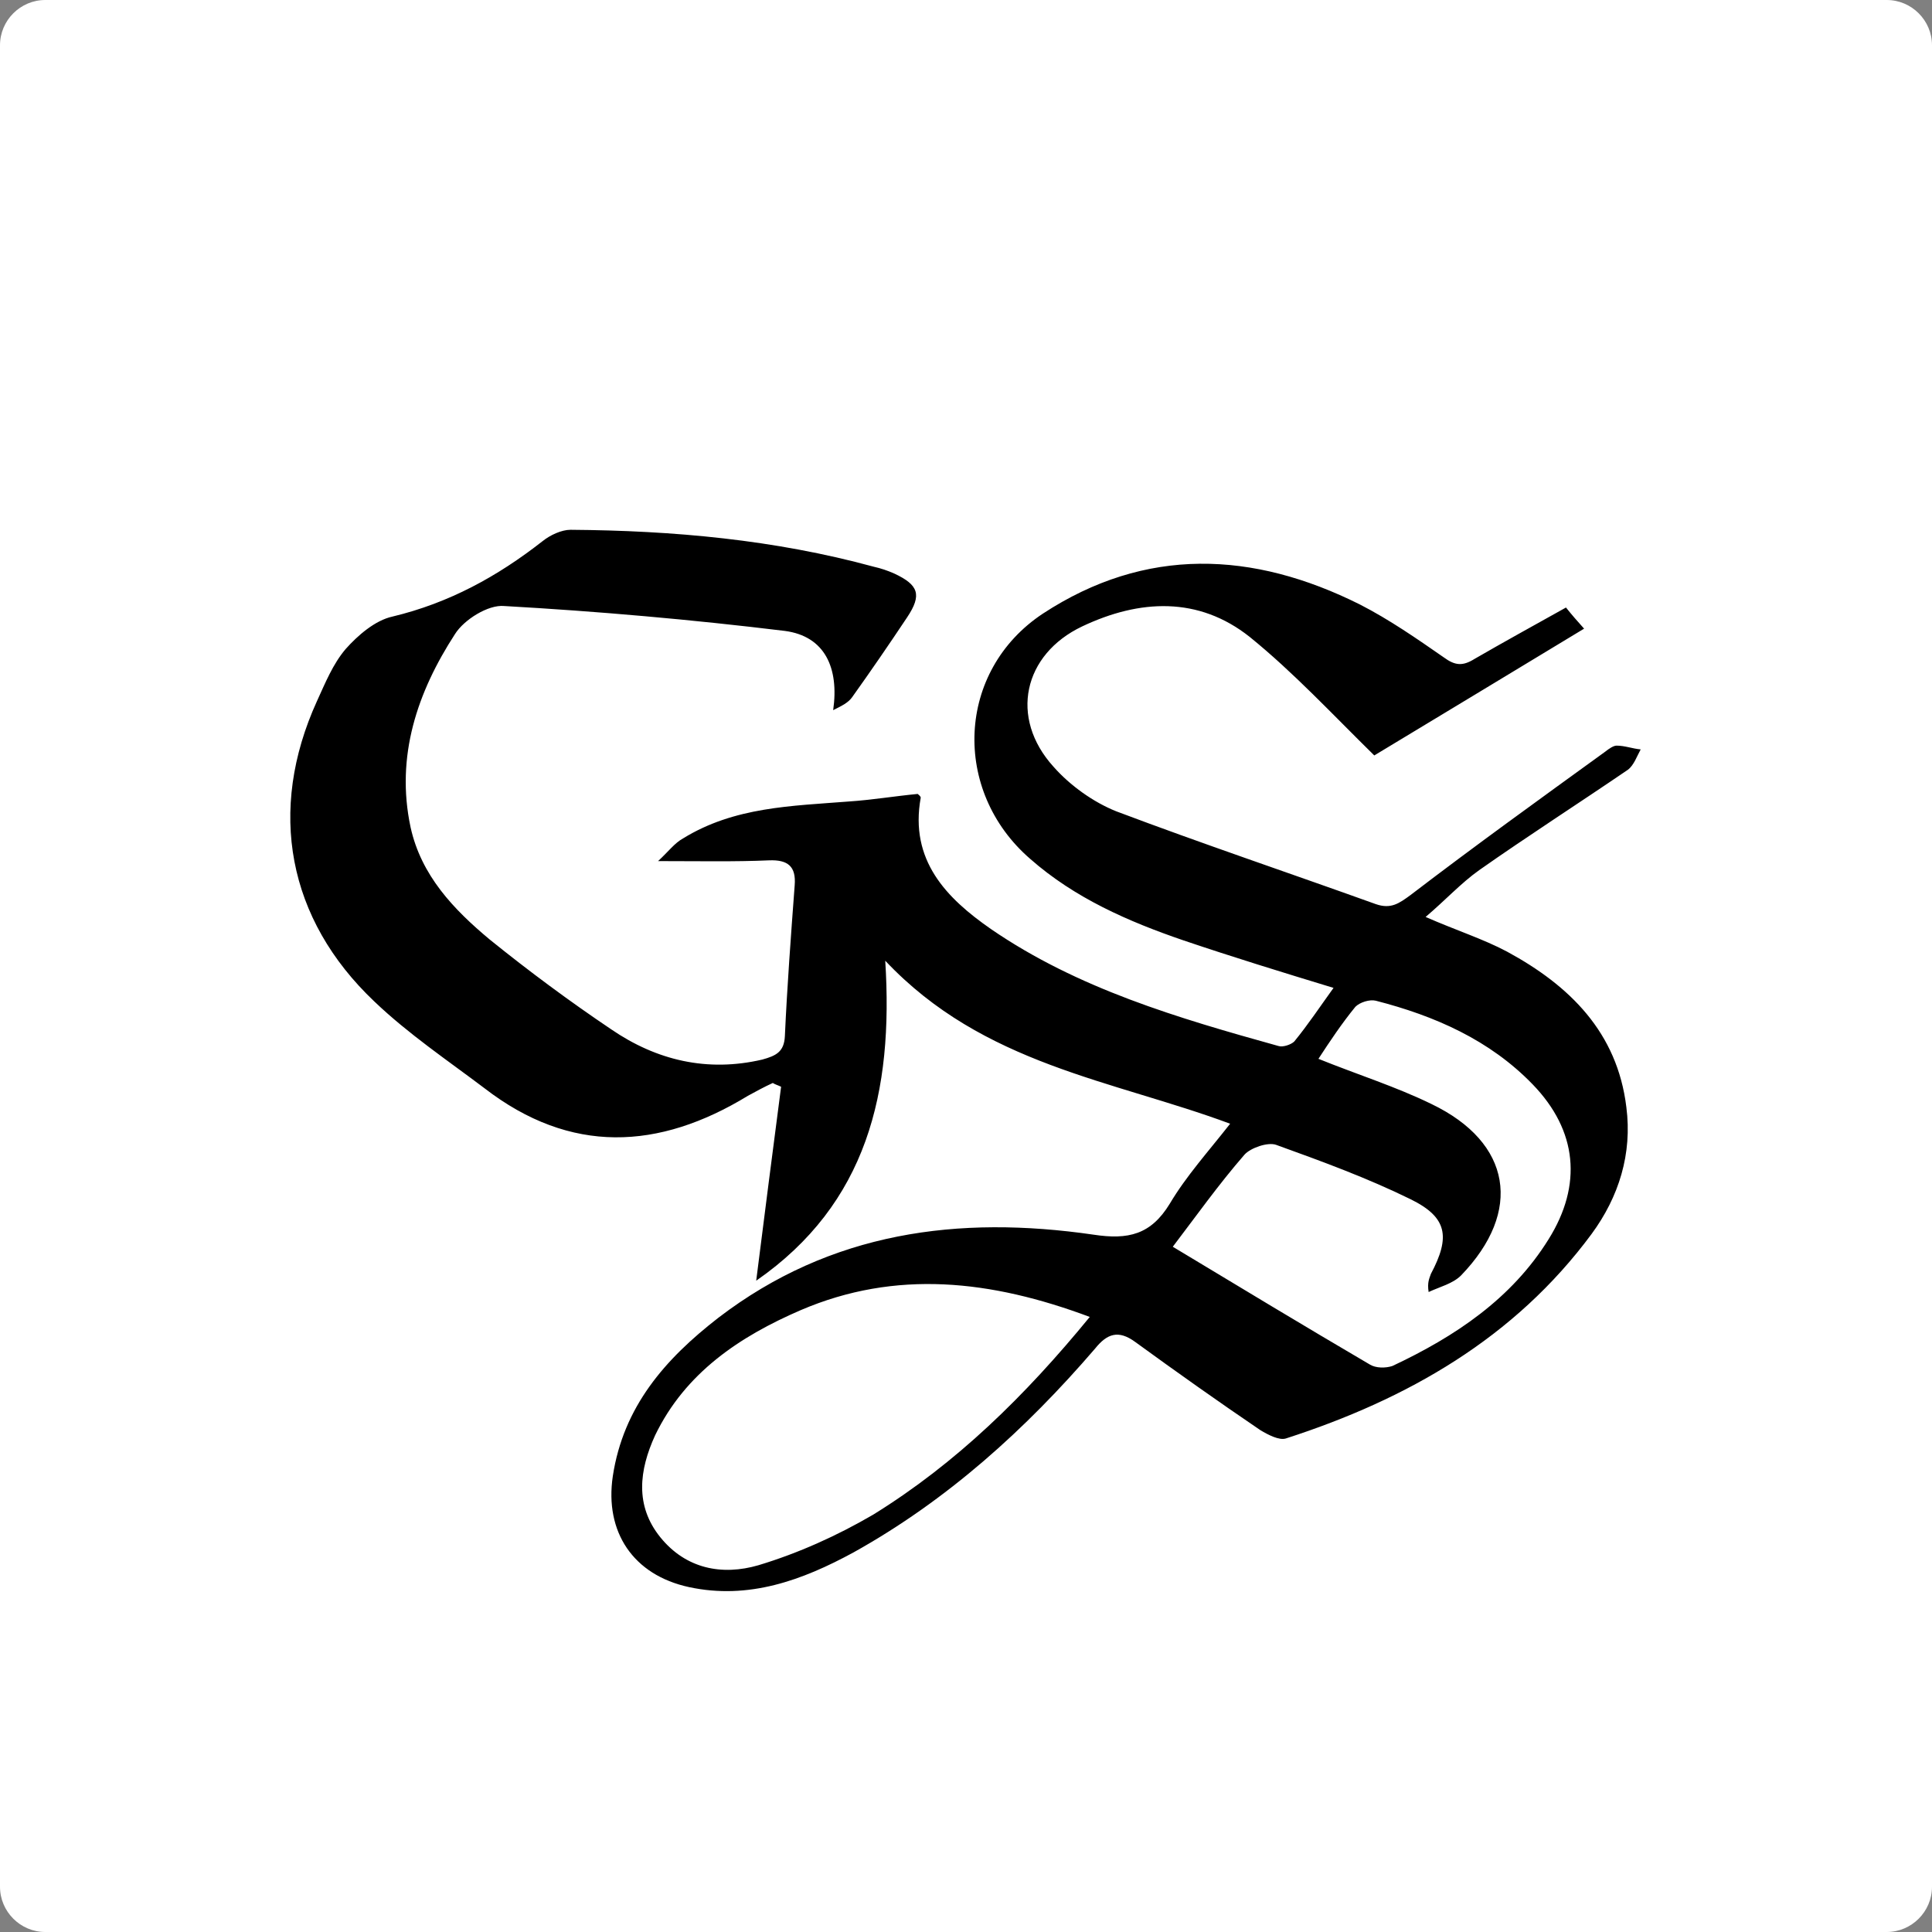 <?xml version="1.0" encoding="utf-8"?>
<!-- Generator: Adobe Illustrator 24.0.2, SVG Export Plug-In . SVG Version: 6.00 Build 0)  -->
<svg version="1.1" id="Layer_1" xmlns="http://www.w3.org/2000/svg" xmlns:xlink="http://www.w3.org/1999/xlink" x="0px" y="0px"
	 viewBox="0 0 256 256" style="enable-background:new 0 0 256 256;" xml:space="preserve">
<rect x="0" y="0" width="256" height="256" fill="#808080" stroke="none"/>
<style type="text/css">
	.st0{fill:#FFFFFF;}
</style>
<path class="st0" d="M250,256H6c-3.3,0-6-2.7-6-6V6c0-3.3,2.7-6,6-6h244c3.3,0,6,2.7,6,6v244C256,253.3,253.3,256,250,256z"/>
<path id="spiric_x5F_logo" d="M207.5,80.5c0.8,1,1.5,1.8,2.4,2.8c-9.6,5.8-19,11.5-27.8,16.8c-5.6-5.5-10.7-11-16.5-15.7
	c-6.8-5.4-14.6-5-22.2-1.4c-7.8,3.7-9.7,12.1-3.8,18.6c2.2,2.5,5.3,4.7,8.3,5.9c11.4,4.3,23,8.2,34.4,12.3c2,0.7,3.1-0.1,4.6-1.2
	c8.5-6.5,17.1-12.7,25.8-19c0.5-0.4,1.1-0.8,1.5-0.8c1.1,0,2.1,0.4,3.2,0.5c-0.5,0.9-0.9,2.1-1.7,2.7c-6.6,4.5-13.3,8.8-19.7,13.3
	c-2.4,1.7-4.5,4-7.1,6.2c4.1,1.8,7.6,2.9,10.8,4.6c8.3,4.5,14.6,10.7,15.8,20.6c0.8,6.2-1,11.9-4.6,16.8
	c-10.2,13.8-24.4,21.9-40.5,27.1c-0.9,0.3-2.4-0.5-3.4-1.1c-5.6-3.8-11.1-7.7-16.6-11.7c-2.2-1.6-3.7-1.1-5.3,0.9
	c-9.2,10.7-19.6,20.1-32,27c-6.8,3.7-13.9,6.3-21.8,4.6c-7.4-1.6-11.2-7.3-10.1-14.7c1.4-9.2,6.9-15.5,14-21
	c14.9-11.4,31.8-13.6,49.7-11c4.6,0.7,7.6,0,10.1-4.1c2.2-3.7,5.1-6.9,8-10.6c-15.6-5.8-32.7-7.8-45.7-21.6
	c1.1,17.4-2.4,32.2-17.1,42.4c1.1-8.8,2.2-17.2,3.3-25.7c-0.4-0.2-0.8-0.3-1.1-0.5c-1.1,0.5-2.2,1.1-3.3,1.7
	c-11.8,7.2-23.5,7.8-34.9-1c-4.9-3.7-10.1-7.2-14.6-11.5c-11.5-10.9-14.2-25.3-7.6-39.8c1.1-2.4,2.1-4.9,3.8-6.9
	c1.6-1.8,3.9-3.8,6.2-4.3c7.5-1.8,13.9-5.3,19.9-10c1-0.8,2.5-1.5,3.7-1.5c13.6,0.1,27,1.3,40.2,4.9c0.9,0.2,1.8,0.5,2.7,0.9
	c3.2,1.5,3.7,2.8,1.7,5.8c-2.4,3.6-4.8,7.1-7.3,10.6c-0.5,0.7-1.3,1.1-2.5,1.7c0.8-5.6-1.1-9.8-6.4-10.5
	c-12.3-1.5-24.8-2.6-37.2-3.3c-2.1-0.2-5.3,1.8-6.5,3.7c-5,7.7-7.9,16.2-5.9,25.6c1.4,6.4,5.7,10.9,10.5,14.9
	c5.2,4.2,10.6,8.2,16.1,11.9c6,4.1,12.7,5.7,20,4c1.8-0.5,2.9-1,3-3.1c0.3-6.6,0.8-13.3,1.3-20c0.2-2.5-0.9-3.4-3.4-3.3
	c-4.6,0.2-9.1,0.1-14.7,0.1c1.4-1.3,2.2-2.4,3.3-3c6.8-4.2,14.4-4.3,22-4.9c3-0.2,6-0.7,9.1-1c0.1,0.1,0.4,0.3,0.4,0.5
	c-1.5,8.3,3.4,13.3,9.3,17.4c11.5,7.9,24.8,11.8,38.1,15.5c0.6,0.2,1.7-0.2,2.1-0.6c1.8-2.2,3.4-4.6,5.2-7.1
	c-6.9-2.1-13.4-4.1-19.9-6.3c-7.3-2.5-14.4-5.6-20.3-10.8c-10.4-9-9.8-24.9,1.7-32.5c13.6-8.9,27.8-8.3,42-1.2c3.9,2,7.5,4.5,11.1,7
	c1.5,1.1,2.5,1.2,4.1,0.2C199.2,85.1,203.2,82.9,207.5,80.5z M144.4,174.5c-13.1-4.9-25.7-6.3-38.3-0.9c-8.1,3.5-15.3,8.3-19.3,16.6
	c-2.1,4.6-2.7,9.3,0.7,13.5s8.2,5.1,13,3.7c5.3-1.6,10.4-3.9,15.2-6.7C126.7,193.9,135.8,185,144.4,174.5z M155.4,165.2
	c8.8,5.3,17.4,10.5,26.1,15.6c0.8,0.5,2.1,0.5,3,0.2c8.3-3.9,15.8-8.9,20.7-16.8c4.5-7.2,3.8-14.4-2.1-20.5
	c-5.7-5.9-13-9.1-20.8-11.1c-0.8-0.2-2.1,0.2-2.7,0.8c-1.8,2.2-3.4,4.6-4.9,6.9c5.2,2.1,10.3,3.7,15,6c10.6,5.1,12.1,14.2,3.9,22.7
	c-1.1,1.1-2.8,1.5-4.3,2.2c-0.2-1.3,0.1-1.8,0.3-2.4c2.6-4.9,2.2-7.5-2.7-9.9c-5.7-2.8-11.7-5-17.8-7.2c-1.1-0.4-3.4,0.4-4.2,1.3
	C161.5,156.9,158.3,161.4,155.4,165.2z"/>
</svg>
